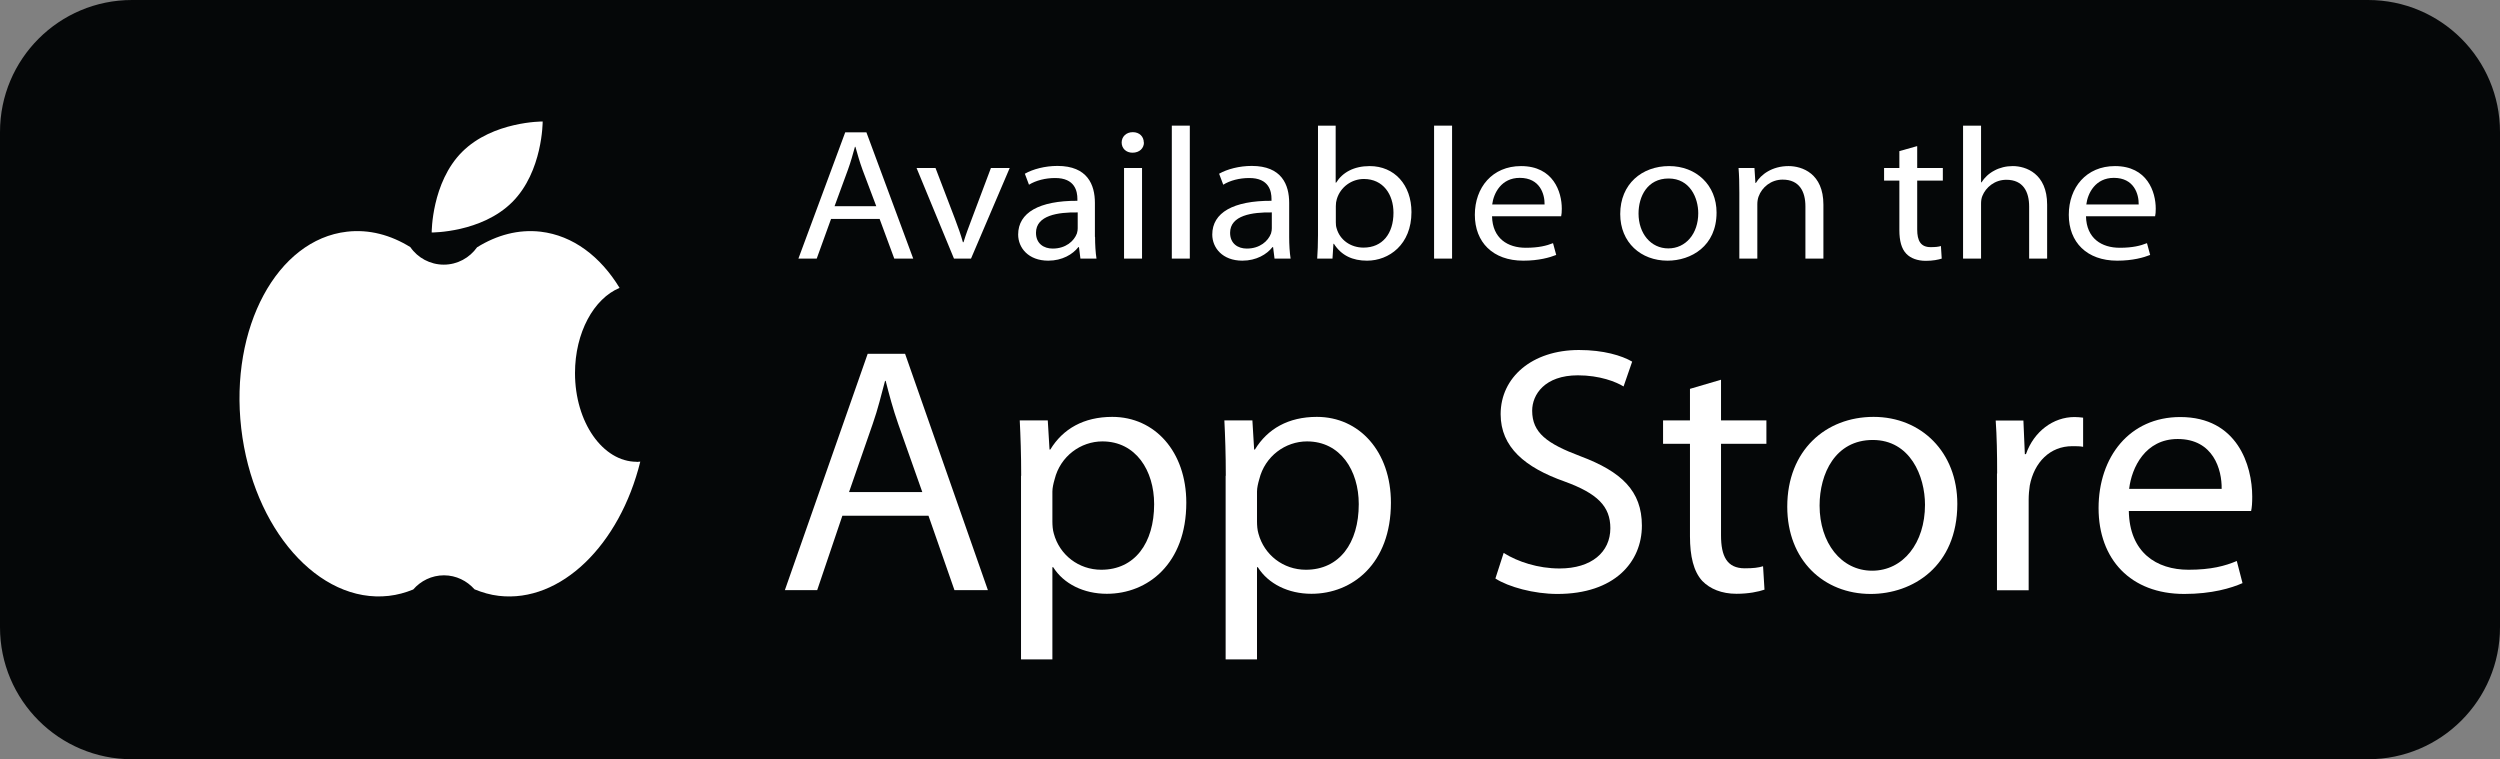 <?xml version="1.0" encoding="UTF-8"?>
<svg id="_Слой_2" data-name="Слой 2" xmlns="http://www.w3.org/2000/svg" width="157" height="47.68" viewBox="0 0 157 47.68">
  <rect x="0" y="0" width="157" height="47.68" fill="#808080" stroke="none"/>
  <defs>
    <style>
      .cls-1 {
        fill: #fff;
      }

      .cls-2 {
        fill: #050708;
      }
    </style>
  </defs>
  <g id="_Слой_1-2" data-name="Слой 1">
    <g>
      <path class="cls-2" d="M8.29,0h140.42C153.29,0,157,3.71,157,8.29v31.1c0,4.58-3.71,8.29-8.29,8.29H8.29c-4.58,0-8.29-3.71-8.29-8.29V8.29C0,3.71,3.71,0,8.29,0Z"/>
      <path class="cls-1" d="M39.99,29c-2.14,0-3.88-2.49-3.88-5.57,0-2.54,1.18-4.68,2.8-5.35-1.2-1.97-2.92-3.29-4.96-3.53-1.39-.16-2.75.21-3.99.98-.47.66-1.23,1.09-2.09,1.09s-1.64-.43-2.1-1.1c-1.24-.77-2.6-1.13-3.98-.97-4.39.5-7.37,6.03-6.64,12.35.73,6.31,4.87,11.02,9.27,10.52.53-.06,1.04-.2,1.53-.4.47-.54,1.16-.89,1.93-.89s1.45.35,1.92.88c.49.2,1,.35,1.53.41,3.89.45,7.59-3.2,8.88-8.43-.07,0-.15.02-.22.02Z"/>
      <path class="cls-1" d="M34.08,7.63s.01,3.14-1.91,5.06c-1.93,1.93-5.06,1.91-5.06,1.91,0,0-.01-3.14,1.91-5.06,1.93-1.93,5.06-1.91,5.06-1.91Z"/>
      <g>
        <path class="cls-1" d="M52.19,13.75l-.9,2.49h-1.15l2.94-7.93h1.33l2.94,7.93h-1.19l-.92-2.49h-3.06ZM55.03,12.95l-.86-2.28c-.19-.52-.32-.99-.45-1.45h-.03c-.13.46-.26.95-.44,1.44l-.84,2.29h2.61Z"/>
        <path class="cls-1" d="M58.75,10.55l1.22,3.19c.2.53.37,1,.5,1.47h.04c.14-.47.32-.94.52-1.47l1.2-3.19h1.18l-2.43,5.69h-1.07l-2.35-5.69h1.2Z"/>
        <path class="cls-1" d="M68.77,14.88c0,.49.03.98.09,1.36h-1.01l-.09-.72h-.04c-.35.45-1.01.85-1.89.85-1.25,0-1.89-.81-1.89-1.64,0-1.38,1.33-2.13,3.72-2.12v-.12c0-.46-.14-1.32-1.41-1.31-.59,0-1.19.15-1.63.42l-.26-.69c.51-.29,1.27-.49,2.05-.49,1.89,0,2.35,1.19,2.35,2.32v2.13ZM67.68,13.34c-1.23-.02-2.62.18-2.62,1.28,0,.68.49.99,1.05.99.82,0,1.34-.47,1.52-.95.04-.12.05-.24.05-.33v-.99Z"/>
        <path class="cls-1" d="M71.84,8.95c0,.35-.27.64-.72.64-.41,0-.68-.28-.68-.64s.28-.65.7-.65.69.28.69.65ZM70.59,16.24v-5.69h1.13v5.69h-1.13Z"/>
        <path class="cls-1" d="M73.59,7.89h1.13v8.35h-1.13V7.89Z"/>
        <path class="cls-1" d="M80.96,14.88c0,.49.03.98.09,1.36h-1.01l-.09-.72h-.04c-.35.45-1.01.85-1.89.85-1.25,0-1.89-.81-1.89-1.64,0-1.38,1.33-2.13,3.72-2.12v-.12c0-.46-.14-1.32-1.41-1.31-.59,0-1.19.15-1.62.42l-.26-.69c.51-.29,1.27-.49,2.05-.49,1.89,0,2.35,1.19,2.35,2.32v2.13ZM79.87,13.34c-1.23-.02-2.62.18-2.62,1.28,0,.68.49.99,1.05.99.82,0,1.34-.47,1.52-.95.04-.12.05-.24.05-.33v-.99Z"/>
        <path class="cls-1" d="M82.77,7.89h1.11v3.58h.03c.4-.64,1.11-1.04,2.11-1.04,1.55,0,2.62,1.18,2.62,2.89,0,2.04-1.41,3.05-2.79,3.05-.9,0-1.61-.32-2.08-1.06h-.03l-.06.93h-.96c.03-.39.05-.96.05-1.47v-6.88ZM83.89,13.96c0,.13.01.26.05.38.2.72.87,1.21,1.69,1.21,1.19,0,1.88-.88,1.88-2.19,0-1.14-.64-2.12-1.86-2.12-.75,0-1.47.49-1.7,1.27-.04.13-.06.27-.06.44v1.01Z"/>
        <path class="cls-1" d="M90.06,7.89h1.13v8.35h-1.13V7.89Z"/>
        <path class="cls-1" d="M93.7,13.58c.03,1.4.99,1.98,2.12,1.98.81,0,1.31-.13,1.71-.29l.2.74c-.4.16-1.09.36-2.07.36-1.91,0-3.04-1.16-3.04-2.88s1.1-3.06,2.9-3.06c2.03,0,2.56,1.62,2.56,2.67,0,.21-.01.36-.04.48h-4.35ZM97,12.84c.01-.65-.29-1.67-1.56-1.67-1.15,0-1.64.95-1.73,1.67h3.29Z"/>
        <path class="cls-1" d="M107.8,13.35c0,2.11-1.6,3.02-3.08,3.02-1.66,0-2.97-1.13-2.97-2.93,0-1.89,1.37-3.01,3.07-3.01s2.98,1.19,2.98,2.92ZM102.9,13.41c0,1.25.77,2.19,1.87,2.19s1.88-.93,1.88-2.21c0-.96-.52-2.18-1.86-2.18s-1.89,1.13-1.89,2.2Z"/>
        <path class="cls-1" d="M109.23,12.09c0-.6-.01-1.07-.05-1.54h1l.06.94h.03c.31-.53,1.02-1.06,2.05-1.06.86,0,2.19.47,2.19,2.42v3.39h-1.13v-3.28c0-.92-.37-1.68-1.43-1.68-.73,0-1.3.48-1.51,1.06-.05.13-.08.31-.08.48v3.42h-1.13v-4.15Z"/>
        <path class="cls-1" d="M120.4,9.18v1.37h1.61v.79h-1.61v3.07c0,.71.22,1.11.84,1.11.31,0,.49-.02.65-.07l.05.79c-.22.07-.56.14-1,.14-.52,0-.95-.16-1.22-.44-.31-.32-.44-.82-.44-1.49v-3.11h-.96v-.79h.96v-1.06l1.1-.31Z"/>
        <path class="cls-1" d="M123.28,7.89h1.13v3.56h.03c.18-.29.46-.56.81-.74.33-.18.73-.28,1.15-.28.83,0,2.16.47,2.16,2.42v3.39h-1.13v-3.27c0-.92-.37-1.68-1.43-1.68-.73,0-1.29.47-1.51,1.02-.06.15-.08.31-.08.49v3.44h-1.13V7.89Z"/>
        <path class="cls-1" d="M131,13.58c.03,1.4.99,1.98,2.12,1.98.81,0,1.31-.13,1.71-.29l.2.74c-.4.16-1.09.36-2.07.36-1.91,0-3.04-1.16-3.04-2.88s1.1-3.06,2.9-3.06c2.03,0,2.56,1.62,2.56,2.67,0,.21-.01.36-.04.48h-4.35ZM134.31,12.84c.01-.65-.29-1.67-1.56-1.67-1.15,0-1.64.95-1.73,1.67h3.29Z"/>
      </g>
      <g>
        <path class="cls-1" d="M52.9,32.39l-1.58,4.67h-2.03l5.2-14.84h2.35l5.2,14.84h-2.1l-1.63-4.67h-5.4ZM57.92,30.9l-1.51-4.27c-.34-.97-.57-1.85-.79-2.71h-.04c-.23.86-.45,1.78-.77,2.69l-1.49,4.29h4.61Z"/>
        <path class="cls-1" d="M64.13,29.88c0-1.36-.04-2.47-.09-3.48h1.76l.11,1.83h.05c.79-1.3,2.1-2.05,3.89-2.05,2.67,0,4.65,2.18,4.65,5.39,0,3.83-2.42,5.72-4.99,5.72-1.45,0-2.71-.62-3.37-1.67h-.05v5.79h-1.97v-11.53ZM66.09,32.72c0,.29.02.55.09.79.36,1.34,1.56,2.27,2.98,2.27,2.1,0,3.32-1.67,3.32-4.12,0-2.11-1.15-3.94-3.25-3.94-1.35,0-2.64.92-3,2.38-.07.24-.14.53-.14.77v1.85Z"/>
        <path class="cls-1" d="M76.98,29.88c0-1.36-.04-2.47-.09-3.48h1.76l.11,1.83h.05c.79-1.3,2.1-2.05,3.89-2.05,2.67,0,4.65,2.18,4.65,5.39,0,3.83-2.42,5.72-4.99,5.72-1.45,0-2.71-.62-3.37-1.67h-.05v5.79h-1.97v-11.53ZM78.94,32.72c0,.29.02.55.09.79.36,1.34,1.56,2.27,2.98,2.27,2.1,0,3.32-1.67,3.32-4.12,0-2.11-1.15-3.94-3.25-3.94-1.35,0-2.64.92-3,2.38-.07.24-.14.53-.14.77v1.85Z"/>
        <path class="cls-1" d="M94.44,34.73c.88.55,2.15.97,3.5.97,2.01,0,3.19-1.03,3.19-2.53,0-1.37-.81-2.18-2.87-2.93-2.49-.88-4.02-2.16-4.02-4.23,0-2.31,1.97-4.03,4.92-4.03,1.54,0,2.69.35,3.34.73l-.54,1.56c-.47-.29-1.49-.7-2.87-.7-2.08,0-2.87,1.21-2.87,2.22,0,1.39.93,2.07,3.03,2.86,2.58.97,3.86,2.18,3.86,4.36,0,2.29-1.72,4.29-5.31,4.29-1.47,0-3.07-.44-3.89-.97l.52-1.61Z"/>
        <path class="cls-1" d="M108.08,23.85v2.55h2.85v1.47h-2.85v5.75c0,1.32.38,2.07,1.49,2.07.54,0,.86-.04,1.15-.13l.09,1.47c-.38.13-.99.26-1.76.26-.93,0-1.67-.31-2.15-.81-.54-.59-.77-1.54-.77-2.8v-5.81h-1.69v-1.47h1.69v-1.98l1.94-.57Z"/>
        <path class="cls-1" d="M122.92,31.64c0,3.94-2.82,5.66-5.44,5.66-2.94,0-5.24-2.11-5.24-5.48,0-3.54,2.42-5.64,5.42-5.64s5.26,2.22,5.26,5.46ZM114.27,31.75c0,2.33,1.35,4.09,3.3,4.09s3.32-1.74,3.32-4.14c0-1.8-.93-4.07-3.28-4.07s-3.34,2.11-3.34,4.12Z"/>
        <path class="cls-1" d="M125.42,29.73c0-1.25-.02-2.33-.09-3.32h1.74l.09,2.11h.07c.5-1.43,1.72-2.33,3.05-2.33.2,0,.36.02.54.04v1.83c-.2-.04-.41-.04-.68-.04-1.4,0-2.39,1.01-2.67,2.47-.04.26-.07.59-.07.9v5.68h-1.99v-7.33Z"/>
        <path class="cls-1" d="M133.69,32.08c.04,2.62,1.74,3.7,3.75,3.7,1.42,0,2.3-.24,3.03-.55l.36,1.39c-.7.31-1.92.68-3.66.68-3.37,0-5.38-2.18-5.38-5.39s1.94-5.72,5.13-5.72c3.59,0,4.52,3.04,4.52,5,0,.4-.02.68-.07.9h-7.68ZM139.52,30.7c.02-1.21-.52-3.13-2.76-3.13-2.03,0-2.89,1.78-3.05,3.13h5.81Z"/>
      </g>
    </g>
  </g>
</svg>